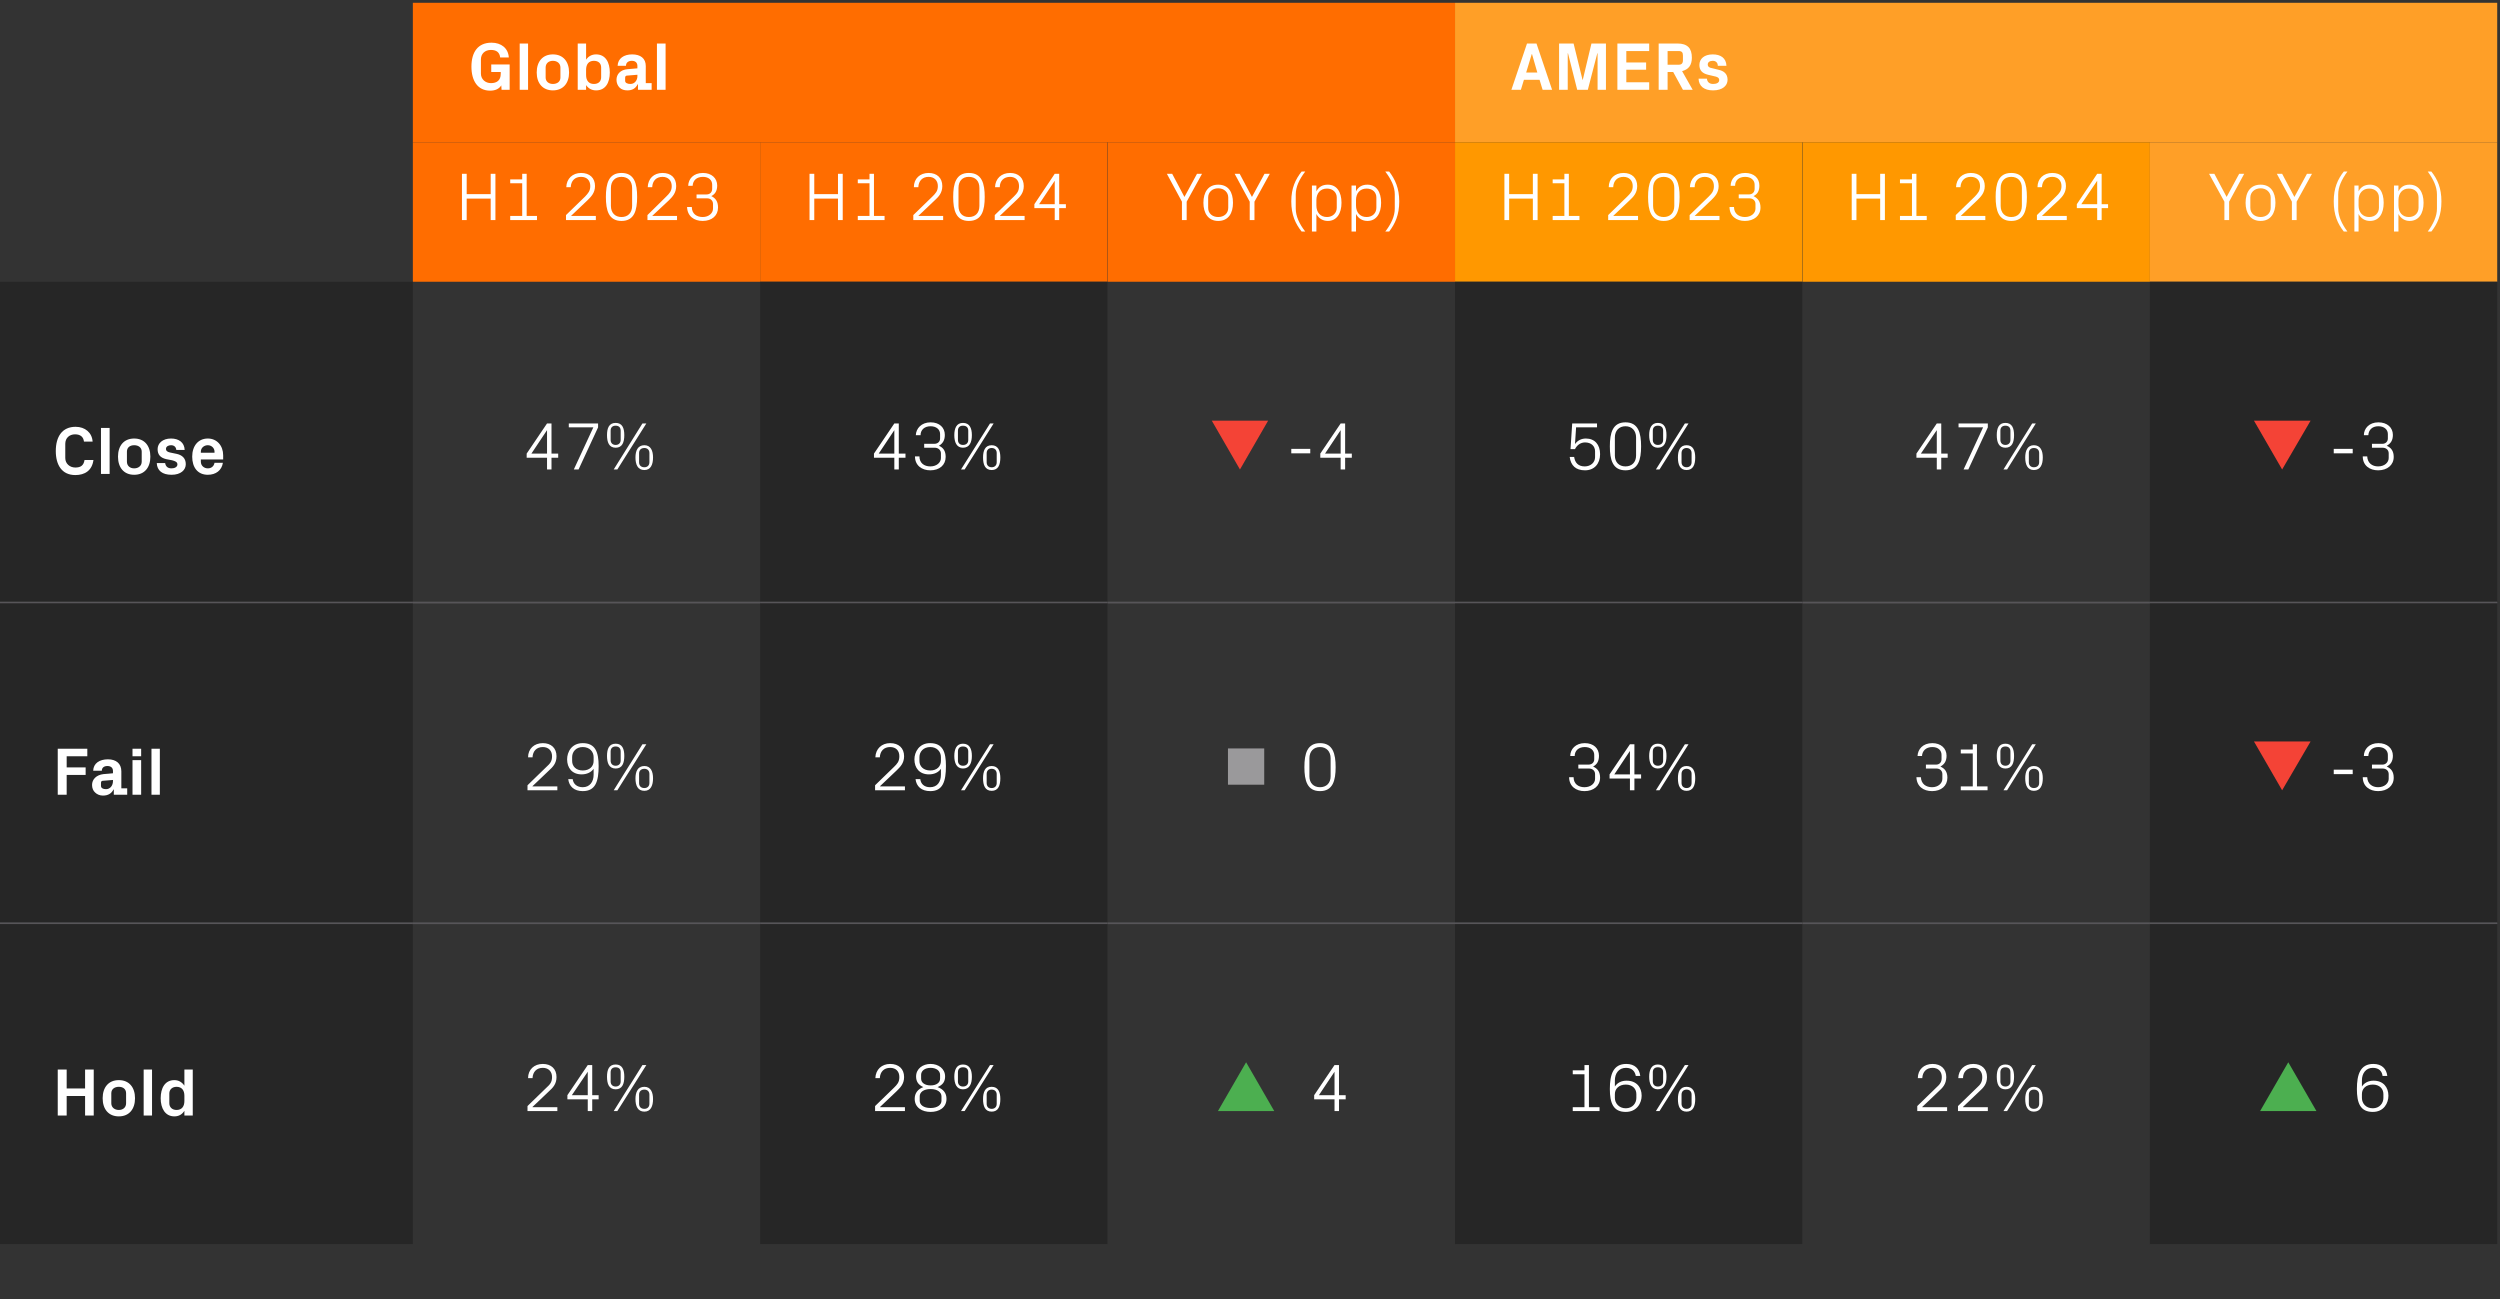 <?xml version="1.0" standalone="no"?><!DOCTYPE svg PUBLIC "-//W3C//DTD SVG 1.1//EN" "http://www.w3.org/Graphics/SVG/1.1/DTD/svg11.dtd"><svg xmlns="http://www.w3.org/2000/svg" version="1.1" width="896.2px" height="465.8px" viewBox="0 -1 896.2 465.8" style="top:-1px"><rect x="0" y="-1" width="896.2" height="465.8" fill="#333333" stroke="none"/>  <desc>,Global,AMERs,,H1 2023,H1 2024,YoY (pp),H1 2023,H1 2024,YoY (pp),Close,47%,43%,￼ 4,50%,47%,￼ 3,Fail,29%,29%,￼ 0,34%,3...</desc>  <defs/>  <g class="svg-tables">    <g class="svg-table-background">      <rect x="148" y="0" width="373.6" height="50" class="svg-cell-fill" style="fill:#ff6d00;"/>      <rect x="521.6" y="0" width="373.6" height="50" class="svg-cell-fill" style="fill:#ff9f27;"/>      <rect x="148" y="50" width="124.5" height="50" class="svg-cell-fill" style="fill:#ff6d00;"/>      <rect x="272.5" y="50" width="124.5" height="50" class="svg-cell-fill" style="fill:#ff6d00;"/>      <rect x="397.1" y="50" width="124.5" height="50" class="svg-cell-fill" style="fill:#ff6d00;"/>      <rect x="521.6" y="50" width="124.5" height="50" class="svg-cell-fill" style="fill:#ff9800;"/>      <rect x="646.2" y="50" width="124.5" height="50" class="svg-cell-fill" style="fill:#ff9800;"/>      <rect x="770.7" y="50" width="124.5" height="50" class="svg-cell-fill" style="fill:#ff9f27;"/>      <rect x="-1" y="100" width="149" height="115" class="svg-cell-fill" style="fill:#262626;"/>      <line x1="-1" y1="215" x2="148" y2="215" stroke="#575559" stroke-width="0.52"/>      <line x1="148" y1="215" x2="272.5" y2="215" stroke="#575559" stroke-width="0.52"/>      <rect x="272.5" y="100" width="124.5" height="115" class="svg-cell-fill" style="fill:#262626;"/>      <line x1="272.5" y1="215" x2="397" y2="215" stroke="#575559" stroke-width="0.52"/>      <line x1="397.1" y1="215" x2="521.6" y2="215" stroke="#575559" stroke-width="0.52"/>      <rect x="521.6" y="100" width="124.5" height="115" class="svg-cell-fill" style="fill:#262626;"/>      <line x1="521.6" y1="215" x2="646.1" y2="215" stroke="#575559" stroke-width="0.52"/>      <line x1="646.2" y1="215" x2="770.7" y2="215" stroke="#575559" stroke-width="0.52"/>      <rect x="770.7" y="100" width="124.5" height="115" class="svg-cell-fill" style="fill:#262626;"/>      <line x1="770.7" y1="215" x2="895.2" y2="215" stroke="#575559" stroke-width="0.52"/>      <rect x="-1" y="215" width="149" height="115" class="svg-cell-fill" style="fill:#262626;"/>      <line x1="-1" y1="330" x2="148" y2="330" stroke="#575559" stroke-width="0.52"/>      <line x1="-1" y1="215" x2="148" y2="215" stroke="#575559" stroke-width="0.52"/>      <line x1="148" y1="330" x2="272.5" y2="330" stroke="#575559" stroke-width="0.52"/>      <line x1="148" y1="215" x2="272.5" y2="215" stroke="#575559" stroke-width="0.52"/>      <rect x="272.5" y="215" width="124.5" height="115" class="svg-cell-fill" style="fill:#262626;"/>      <line x1="272.5" y1="330" x2="397" y2="330" stroke="#575559" stroke-width="0.52"/>      <line x1="272.5" y1="215" x2="397" y2="215" stroke="#575559" stroke-width="0.52"/>      <line x1="397.1" y1="330" x2="521.6" y2="330" stroke="#575559" stroke-width="0.52"/>      <line x1="397.1" y1="215" x2="521.6" y2="215" stroke="#575559" stroke-width="0.52"/>      <rect x="521.6" y="215" width="124.5" height="115" class="svg-cell-fill" style="fill:#262626;"/>      <line x1="521.6" y1="330" x2="646.1" y2="330" stroke="#575559" stroke-width="0.52"/>      <line x1="521.6" y1="215" x2="646.1" y2="215" stroke="#575559" stroke-width="0.52"/>      <line x1="646.2" y1="330" x2="770.7" y2="330" stroke="#575559" stroke-width="0.52"/>      <line x1="646.2" y1="215" x2="770.7" y2="215" stroke="#575559" stroke-width="0.52"/>      <rect x="770.7" y="215" width="124.5" height="115" class="svg-cell-fill" style="fill:#262626;"/>      <line x1="770.7" y1="330" x2="895.2" y2="330" stroke="#575559" stroke-width="0.52"/>      <line x1="770.7" y1="215" x2="895.2" y2="215" stroke="#575559" stroke-width="0.52"/>      <rect x="-1" y="330" width="149" height="115" class="svg-cell-fill" style="fill:#262626;"/>      <line x1="-1" y1="330" x2="148" y2="330" stroke="#575559" stroke-width="0.52"/>      <line x1="148" y1="330" x2="272.5" y2="330" stroke="#575559" stroke-width="0.52"/>      <rect x="272.5" y="330" width="124.5" height="115" class="svg-cell-fill" style="fill:#262626;"/>      <line x1="272.5" y1="330" x2="397" y2="330" stroke="#575559" stroke-width="0.52"/>      <line x1="397.1" y1="330" x2="521.6" y2="330" stroke="#575559" stroke-width="0.52"/>      <rect x="521.6" y="330" width="124.5" height="115" class="svg-cell-fill" style="fill:#262626;"/>      <line x1="521.6" y1="330" x2="646.1" y2="330" stroke="#575559" stroke-width="0.52"/>      <line x1="646.2" y1="330" x2="770.7" y2="330" stroke="#575559" stroke-width="0.52"/>      <rect x="770.7" y="330" width="124.5" height="115" class="svg-cell-fill" style="fill:#262626;"/>      <line x1="770.7" y1="330" x2="895.2" y2="330" stroke="#575559" stroke-width="0.52"/>    </g>  </g>  <g id="Polygon44426">    <path d="M 844.9 389.4 C 844.9 384.2 846.1 380.4 850.8 380.4 C 853.8 380.4 855.5 382.1 855.8 384.7 C 855.8 384.7 854.1 384.7 854.1 384.7 C 853.9 383.1 852.9 381.8 850.6 381.8 C 848.1 381.8 846.7 383.8 846.7 386.3 C 846.7 386.3 846.7 388.5 846.7 388.5 C 847.6 387.1 849.1 386.4 850.9 386.4 C 854.3 386.4 856.2 388.7 856.2 391.8 C 856.2 394.4 854.6 397.6 850.6 397.6 C 846.1 397.6 844.9 394.4 844.9 389.4 Z M 854.4 392.6 C 854.4 392.6 854.4 391.2 854.4 391.2 C 854.4 389.3 853 387.8 850.6 387.8 C 848.1 387.8 846.7 389.3 846.7 391.2 C 846.7 391.2 846.7 392.6 846.7 392.6 C 846.7 394.5 848.1 396.3 850.6 396.3 C 853 396.3 854.4 394.5 854.4 392.6 Z " stroke="none" fill="#fff"/>  </g>  <g id="Polygon44424">    <path d="M 689.1 395.9 L 698 395.9 L 698 397.3 L 687.3 397.3 L 687.3 395.5 C 687.3 395.5 694.11 388.9 694.1 388.9 C 695.3 387.8 696.1 387 696.1 385.1 C 696.1 383.1 694.8 381.8 692.8 381.8 C 690.6 381.8 689.2 383.2 689.1 385.5 C 689.1 385.5 687.5 385.5 687.5 385.5 C 687.5 382.4 689.7 380.4 692.8 380.4 C 695.8 380.4 697.7 382.2 697.7 385.1 C 697.7 387.7 696.3 389 695 390.2 C 695.04 390.19 689.1 395.8 689.1 395.8 L 689.1 395.9 Z M 703.7 395.9 L 712.6 395.9 L 712.6 397.3 L 701.9 397.3 L 701.9 395.5 C 701.9 395.5 708.7 388.9 708.7 388.9 C 709.9 387.8 710.6 387 710.6 385.1 C 710.6 383.1 709.4 381.8 707.4 381.8 C 705.2 381.8 703.7 383.2 703.7 385.5 C 703.7 385.5 702 385.5 702 385.5 C 702.1 382.4 704.3 380.4 707.4 380.4 C 710.4 380.4 712.3 382.2 712.3 385.1 C 712.3 387.7 710.9 389 709.6 390.2 C 709.62 390.19 703.7 395.8 703.7 395.8 L 703.7 395.9 Z M 728.5 380.8 L 729.8 380.8 L 719.5 397.3 L 718.2 397.3 L 728.5 380.8 Z M 718.9 389.5 C 716.5 389.5 715.8 387.5 715.8 385 C 715.8 382.5 716.5 380.6 718.9 380.6 C 721.3 380.6 722 382.5 722 385 C 722 387.5 721.3 389.5 718.9 389.5 Z M 720.7 386.7 C 720.7 386.7 720.7 383.4 720.7 383.4 C 720.7 382.2 720 381.6 718.9 381.6 C 717.8 381.6 717.1 382.2 717.1 383.4 C 717.1 383.4 717.1 386.7 717.1 386.7 C 717.1 387.8 717.8 388.5 718.9 388.5 C 720 388.5 720.7 387.8 720.7 386.7 Z M 729.1 397.5 C 726.8 397.5 726 395.5 726 393 C 726 390.6 726.8 388.6 729.1 388.6 C 731.5 388.6 732.3 390.6 732.3 393 C 732.3 395.5 731.5 397.5 729.1 397.5 Z M 731 394.7 C 731 394.7 731 391.4 731 391.4 C 731 390.3 730.3 389.6 729.1 389.6 C 728 389.6 727.3 390.3 727.3 391.4 C 727.3 391.4 727.3 394.7 727.3 394.7 C 727.3 395.8 728 396.5 729.1 396.5 C 730.3 396.5 731 395.8 731 394.7 Z " stroke="none" fill="#fff"/>  </g>  <g id="Polygon44423">    <path d="M 563.8 395.9 L 568 395.9 L 568 384.1 L 563.8 384.1 L 563.8 382.7 L 568 382.7 L 568 380.8 L 569.6 380.8 L 569.6 395.9 L 573.4 395.9 L 573.4 397.3 L 563.8 397.3 L 563.8 395.9 Z M 577.1 389.4 C 577.1 384.2 578.3 380.4 583 380.4 C 586 380.4 587.7 382.1 588 384.7 C 588 384.7 586.4 384.7 586.4 384.7 C 586.1 383.1 585.1 381.8 582.9 381.8 C 580.3 381.8 578.9 383.8 578.9 386.3 C 578.9 386.3 578.9 388.5 578.9 388.5 C 579.8 387.1 581.3 386.4 583.1 386.4 C 586.6 386.4 588.5 388.7 588.5 391.8 C 588.5 394.4 586.8 397.6 582.8 397.6 C 578.3 397.6 577.1 394.4 577.1 389.4 Z M 586.6 392.6 C 586.6 392.6 586.6 391.2 586.6 391.2 C 586.6 389.3 585.2 387.8 582.8 387.8 C 580.4 387.8 578.9 389.3 578.9 391.2 C 578.9 391.2 578.9 392.6 578.9 392.6 C 578.9 394.5 580.4 396.3 582.8 396.3 C 585.2 396.3 586.6 394.5 586.6 392.6 Z M 604 380.8 L 605.3 380.8 L 594.9 397.3 L 593.6 397.3 L 604 380.8 Z M 594.3 389.5 C 592 389.5 591.2 387.5 591.2 385 C 591.2 382.5 592 380.6 594.3 380.6 C 596.7 380.6 597.4 382.5 597.4 385 C 597.4 387.5 596.7 389.5 594.3 389.5 Z M 596.2 386.7 C 596.2 386.7 596.2 383.4 596.2 383.4 C 596.2 382.2 595.5 381.6 594.3 381.6 C 593.2 381.6 592.5 382.2 592.5 383.4 C 592.5 383.4 592.5 386.7 592.5 386.7 C 592.5 387.8 593.2 388.5 594.3 388.5 C 595.5 388.5 596.2 387.8 596.2 386.7 Z M 604.6 397.5 C 602.2 397.5 601.5 395.5 601.5 393 C 601.5 390.6 602.2 388.6 604.6 388.6 C 607 388.6 607.7 390.6 607.7 393 C 607.7 395.5 607 397.5 604.6 397.5 Z M 606.4 394.7 C 606.4 394.7 606.4 391.4 606.4 391.4 C 606.4 390.3 605.7 389.6 604.6 389.6 C 603.5 389.6 602.8 390.3 602.8 391.4 C 602.8 391.4 602.8 394.7 602.8 394.7 C 602.8 395.8 603.5 396.5 604.6 396.5 C 605.7 396.5 606.4 395.8 606.4 394.7 Z " stroke="none" fill="#fff"/>  </g>  <g id="Polygon44422">    <path d="M 478.4 397.3 L 478.4 393.1 L 471.1 393.1 L 471.1 391.6 L 478.4 380.8 L 480 380.8 L 480 391.6 L 482.4 391.6 L 482.4 393.1 L 480 393.1 L 480 397.3 L 478.4 397.3 Z M 472.8 391.6 L 478.4 391.6 L 478.4 383.2 L 472.8 391.6 Z " stroke="none" fill="#fff"/>  </g>  <g id="Polygon44420">    <path d="M 315.5 395.9 L 324.4 395.9 L 324.4 397.3 L 313.7 397.3 L 313.7 395.5 C 313.7 395.5 320.47 388.9 320.5 388.9 C 321.6 387.8 322.4 387 322.4 385.1 C 322.4 383.1 321.2 381.8 319.1 381.8 C 316.9 381.8 315.5 383.2 315.4 385.5 C 315.4 385.5 313.8 385.5 313.8 385.5 C 313.9 382.4 316.1 380.4 319.1 380.4 C 322.2 380.4 324.1 382.2 324.1 385.1 C 324.1 387.7 322.6 389 321.4 390.2 C 321.39 390.19 315.5 395.8 315.5 395.8 L 315.5 395.9 Z M 327.9 392.9 C 327.9 390.8 329.1 389.4 331 388.7 C 329.2 387.9 328.4 386.7 328.4 384.9 C 328.4 382.1 330.8 380.4 333.6 380.4 C 336.4 380.4 338.8 382.1 338.8 384.9 C 338.8 386.7 338 387.9 336.1 388.7 C 338.1 389.4 339.3 390.8 339.3 392.9 C 339.3 396.1 336.6 397.6 333.6 397.6 C 330.6 397.6 327.9 396.1 327.9 392.9 Z M 337 384.3 C 337 382.9 335.7 381.8 333.6 381.8 C 331.5 381.8 330.2 382.9 330.2 384.3 C 330.2 384.3 330.2 385.7 330.2 385.7 C 330.2 387.1 331.5 388.1 333.6 388.1 C 335.7 388.1 337 387.1 337 385.7 C 337 385.7 337 384.3 337 384.3 Z M 329.7 393.6 C 329.7 395 331 396.2 333.6 396.2 C 336.1 396.2 337.5 395 337.5 393.6 C 337.5 393.6 337.5 392 337.5 392 C 337.5 390.6 336.1 389.4 333.6 389.4 C 331 389.4 329.7 390.6 329.7 392 C 329.7 392 329.7 393.6 329.7 393.6 Z M 354.9 380.8 L 356.2 380.8 L 345.8 397.3 L 344.5 397.3 L 354.9 380.8 Z M 345.2 389.5 C 342.9 389.5 342.1 387.5 342.1 385 C 342.1 382.5 342.9 380.6 345.2 380.6 C 347.6 380.6 348.4 382.5 348.4 385 C 348.4 387.5 347.6 389.5 345.2 389.5 Z M 347.1 386.7 C 347.1 386.7 347.1 383.4 347.1 383.4 C 347.1 382.2 346.4 381.6 345.2 381.6 C 344.1 381.6 343.4 382.2 343.4 383.4 C 343.4 383.4 343.4 386.7 343.4 386.7 C 343.4 387.8 344.1 388.5 345.2 388.5 C 346.4 388.5 347.1 387.8 347.1 386.7 Z M 355.5 397.5 C 353.1 397.5 352.4 395.5 352.4 393 C 352.4 390.6 353.1 388.6 355.5 388.6 C 357.9 388.6 358.6 390.6 358.6 393 C 358.6 395.5 357.9 397.5 355.5 397.5 Z M 357.3 394.7 C 357.3 394.7 357.3 391.4 357.3 391.4 C 357.3 390.3 356.6 389.6 355.5 389.6 C 354.4 389.6 353.7 390.3 353.7 391.4 C 353.7 391.4 353.7 394.7 353.7 394.7 C 353.7 395.8 354.4 396.5 355.5 396.5 C 356.6 396.5 357.3 395.8 357.3 394.7 Z " stroke="none" fill="#fff"/>  </g>  <g id="Polygon44419">    <path d="M 190.9 395.9 L 199.8 395.9 L 199.8 397.3 L 189.1 397.3 L 189.1 395.5 C 189.1 395.5 195.92 388.9 195.9 388.9 C 197.1 387.8 197.9 387 197.9 385.1 C 197.9 383.1 196.6 381.8 194.6 381.8 C 192.4 381.8 191 383.2 190.9 385.5 C 190.9 385.5 189.3 385.5 189.3 385.5 C 189.3 382.4 191.5 380.4 194.6 380.4 C 197.6 380.4 199.5 382.2 199.5 385.1 C 199.5 387.7 198.1 389 196.8 390.2 C 196.85 390.19 190.9 395.8 190.9 395.8 L 190.9 395.9 Z M 210.7 397.3 L 210.7 393.1 L 203.4 393.1 L 203.4 391.6 L 210.7 380.8 L 212.3 380.8 L 212.3 391.6 L 214.6 391.6 L 214.6 393.1 L 212.3 393.1 L 212.3 397.3 L 210.7 397.3 Z M 205 391.6 L 210.7 391.6 L 210.7 383.2 L 205 391.6 Z M 230.3 380.8 L 231.7 380.8 L 221.3 397.3 L 220 397.3 L 230.3 380.8 Z M 220.7 389.5 C 218.3 389.5 217.6 387.5 217.6 385 C 217.6 382.5 218.3 380.6 220.7 380.6 C 223.1 380.6 223.8 382.5 223.8 385 C 223.8 387.5 223.1 389.5 220.7 389.5 Z M 222.5 386.7 C 222.5 386.7 222.5 383.4 222.5 383.4 C 222.5 382.2 221.8 381.6 220.7 381.6 C 219.6 381.6 218.9 382.2 218.9 383.4 C 218.9 383.4 218.9 386.7 218.9 386.7 C 218.9 387.8 219.6 388.5 220.7 388.5 C 221.8 388.5 222.5 387.8 222.5 386.7 Z M 231 397.5 C 228.6 397.5 227.8 395.5 227.8 393 C 227.8 390.6 228.6 388.6 231 388.6 C 233.3 388.6 234.1 390.6 234.1 393 C 234.1 395.5 233.3 397.5 231 397.5 Z M 232.8 394.7 C 232.8 394.7 232.8 391.4 232.8 391.4 C 232.8 390.3 232.1 389.6 231 389.6 C 229.8 389.6 229.1 390.3 229.1 391.4 C 229.1 391.4 229.1 394.7 229.1 394.7 C 229.1 395.8 229.8 396.5 231 396.5 C 232.1 396.5 232.8 395.8 232.8 394.7 Z " stroke="none" fill="#fff"/>  </g>  <g id="Polygon44418">    <path d="M 30.5 391.9 L 23.9 391.9 L 23.9 398.9 L 20.7 398.9 L 20.7 382.4 L 23.9 382.4 L 23.9 389.2 L 30.5 389.2 L 30.5 382.4 L 33.6 382.4 L 33.6 398.9 L 30.5 398.9 L 30.5 391.9 Z M 36.8 392.7 C 36.8 388.8 38.9 386.2 42.6 386.2 C 46.3 386.2 48.4 388.8 48.4 392.7 C 48.4 396.6 46.3 399.2 42.6 399.2 C 38.9 399.2 36.8 396.6 36.8 392.7 Z M 45.2 390.9 C 45.2 389.4 44.1 388.6 42.6 388.6 C 41.1 388.6 39.9 389.4 39.9 390.9 C 39.9 390.9 39.9 394.5 39.9 394.5 C 39.9 396 41.1 396.9 42.6 396.9 C 44.1 396.9 45.2 396 45.2 394.5 C 45.2 394.5 45.2 390.9 45.2 390.9 Z M 51.5 398.9 L 51.5 382.4 L 54.5 382.4 L 54.5 398.9 L 51.5 398.9 Z M 66.1 398.9 C 66.1 398.9 66.09 397.25 66.1 397.2 C 65.3 398.5 64.1 399.2 62.5 399.2 C 59.2 399.2 57.6 396.3 57.6 392.7 C 57.6 389.1 59.1 386.2 62.5 386.2 C 64.1 386.2 65.3 387 66.1 388.2 C 66.09 388.2 66.1 382.4 66.1 382.4 L 69.1 382.4 L 69.1 398.9 L 66.1 398.9 Z M 63.3 388.6 C 61.7 388.6 60.7 389.6 60.7 391 C 60.7 391 60.7 394.5 60.7 394.5 C 60.7 395.9 61.7 396.9 63.3 396.9 C 65.2 396.9 66.1 395.6 66.1 393.7 C 66.1 393.7 66.1 391.8 66.1 391.8 C 66.1 389.9 65.2 388.6 63.3 388.6 Z " stroke="none" fill="#fff"/>  </g>  <g id="Polygon44417">    <path d="M 836.6 274.9 L 843.4 274.9 L 843.4 276.5 L 836.6 276.5 L 836.6 274.9 Z M 850.3 274.5 L 850.3 273.1 C 850.3 273.1 853.96 273.1 854 273.1 C 855.3 273.1 856 272.2 856 271.2 C 856 271.2 856 269.6 856 269.6 C 856 268 854.7 266.8 852.6 266.8 C 850.3 266.8 849.1 268.2 849 270 C 849 270 847.4 270 847.4 270 C 847.4 267.6 849.3 265.4 852.6 265.4 C 855.8 265.4 857.8 267.3 857.8 269.9 C 857.8 271.9 857 273 855.6 273.8 C 857.2 274.5 858.1 275.7 858.1 277.8 C 858.1 280.7 855.8 282.6 852.5 282.6 C 849.5 282.6 847 280.9 847 277.6 C 847 277.6 848.6 277.6 848.6 277.6 C 848.7 280 850.4 281.2 852.5 281.2 C 854.8 281.2 856.3 279.8 856.3 278.2 C 856.3 278.2 856.3 276.5 856.3 276.5 C 856.3 275.4 855.5 274.5 854.1 274.5 C 854.13 274.53 850.3 274.5 850.3 274.5 Z " stroke="none" fill="#fff"/>  </g>  <g id="Polygon44415">    <path d="M 690.4 274.5 L 690.4 273.1 C 690.4 273.1 693.99 273.1 694 273.1 C 695.3 273.1 696 272.2 696 271.2 C 696 271.2 696 269.6 696 269.6 C 696 268 694.8 266.8 692.7 266.8 C 690.4 266.8 689.1 268.2 689 270 C 689 270 687.4 270 687.4 270 C 687.5 267.6 689.3 265.4 692.7 265.4 C 695.8 265.4 697.8 267.3 697.8 269.9 C 697.8 271.9 697 273 695.6 273.8 C 697.2 274.5 698.1 275.7 698.1 277.8 C 698.1 280.7 695.9 282.6 692.6 282.6 C 689.5 282.6 687.1 280.9 687 277.6 C 687 277.6 688.6 277.6 688.6 277.6 C 688.7 280 690.4 281.2 692.6 281.2 C 694.8 281.2 696.3 279.8 696.3 278.2 C 696.3 278.2 696.3 276.5 696.3 276.5 C 696.3 275.4 695.5 274.5 694.2 274.5 C 694.16 274.53 690.4 274.5 690.4 274.5 Z M 702.9 280.9 L 707.2 280.9 L 707.2 269.1 L 702.9 269.1 L 702.9 267.7 L 707.2 267.7 L 707.2 265.8 L 708.7 265.8 L 708.7 280.9 L 712.5 280.9 L 712.5 282.3 L 702.9 282.3 L 702.9 280.9 Z M 728.5 265.8 L 729.8 265.8 L 719.5 282.3 L 718.2 282.3 L 728.5 265.8 Z M 718.9 274.5 C 716.5 274.5 715.8 272.5 715.8 270 C 715.8 267.5 716.5 265.6 718.9 265.6 C 721.3 265.6 722 267.5 722 270 C 722 272.5 721.3 274.5 718.9 274.5 Z M 720.7 271.7 C 720.7 271.7 720.7 268.4 720.7 268.4 C 720.7 267.2 720 266.6 718.9 266.6 C 717.8 266.6 717.1 267.2 717.1 268.4 C 717.1 268.4 717.1 271.7 717.1 271.7 C 717.1 272.8 717.8 273.5 718.9 273.5 C 720 273.5 720.7 272.8 720.7 271.7 Z M 729.1 282.5 C 726.8 282.5 726 280.5 726 278 C 726 275.6 726.8 273.6 729.1 273.6 C 731.5 273.6 732.3 275.6 732.3 278 C 732.3 280.5 731.5 282.5 729.1 282.5 Z M 731 279.7 C 731 279.7 731 276.4 731 276.4 C 731 275.3 730.3 274.6 729.1 274.6 C 728 274.6 727.3 275.3 727.3 276.4 C 727.3 276.4 727.3 279.7 727.3 279.7 C 727.3 280.8 728 281.5 729.1 281.5 C 730.3 281.5 731 280.8 731 279.7 Z " stroke="none" fill="#fff"/>  </g>  <g id="Polygon44414">    <path d="M 565.8 274.5 L 565.8 273.1 C 565.8 273.1 569.44 273.1 569.4 273.1 C 570.8 273.1 571.5 272.2 571.5 271.2 C 571.5 271.2 571.5 269.6 571.5 269.6 C 571.5 268 570.2 266.8 568.1 266.8 C 565.8 266.8 564.5 268.2 564.5 270 C 564.5 270 562.9 270 562.9 270 C 562.9 267.6 564.8 265.4 568.1 265.4 C 571.3 265.4 573.2 267.3 573.2 269.9 C 573.2 271.9 572.5 273 571.1 273.8 C 572.7 274.5 573.6 275.7 573.6 277.8 C 573.6 280.7 571.3 282.6 568 282.6 C 565 282.6 562.5 280.9 562.5 277.6 C 562.5 277.6 564.1 277.6 564.1 277.6 C 564.1 280 565.8 281.2 568 281.2 C 570.3 281.2 571.8 279.8 571.8 278.2 C 571.8 278.2 571.8 276.5 571.8 276.5 C 571.8 275.4 571 274.5 569.6 274.5 C 569.61 274.53 565.8 274.5 565.8 274.5 Z M 584.3 282.3 L 584.3 278.1 L 577 278.1 L 577 276.6 L 584.3 265.8 L 585.9 265.8 L 585.9 276.6 L 588.3 276.6 L 588.3 278.1 L 585.9 278.1 L 585.9 282.3 L 584.3 282.3 Z M 578.7 276.6 L 584.3 276.6 L 584.3 268.2 L 578.7 276.6 Z M 604 265.8 L 605.3 265.8 L 594.9 282.3 L 593.6 282.3 L 604 265.8 Z M 594.3 274.5 C 592 274.5 591.2 272.5 591.2 270 C 591.2 267.5 592 265.6 594.3 265.6 C 596.7 265.6 597.4 267.5 597.4 270 C 597.4 272.5 596.7 274.5 594.3 274.5 Z M 596.2 271.7 C 596.2 271.7 596.2 268.4 596.2 268.4 C 596.2 267.2 595.5 266.6 594.3 266.6 C 593.2 266.6 592.5 267.2 592.5 268.4 C 592.5 268.4 592.5 271.7 592.5 271.7 C 592.5 272.8 593.2 273.5 594.3 273.5 C 595.5 273.5 596.2 272.8 596.2 271.7 Z M 604.6 282.5 C 602.2 282.5 601.5 280.5 601.5 278 C 601.5 275.6 602.2 273.6 604.6 273.6 C 607 273.6 607.7 275.6 607.7 278 C 607.7 280.5 607 282.5 604.6 282.5 Z M 606.4 279.7 C 606.4 279.7 606.4 276.4 606.4 276.4 C 606.4 275.3 605.7 274.6 604.6 274.6 C 603.5 274.6 602.8 275.3 602.8 276.4 C 602.8 276.4 602.8 279.7 602.8 279.7 C 602.8 280.8 603.5 281.5 604.6 281.5 C 605.7 281.5 606.4 280.8 606.4 279.7 Z " stroke="none" fill="#fff"/>  </g>  <g id="Polygon44413">    <path d="M 473.2 282.6 C 468.6 282.6 467.6 278.8 467.6 274 C 467.6 269.2 468.6 265.4 473.2 265.4 C 477.8 265.4 478.8 269.2 478.8 274 C 478.8 278.8 477.8 282.6 473.2 282.6 Z M 477 270.8 C 477 268.4 475.5 266.8 473.2 266.8 C 470.9 266.8 469.4 268.4 469.4 270.8 C 469.4 270.8 469.4 277.3 469.4 277.3 C 469.4 279.7 470.9 281.2 473.2 281.2 C 475.5 281.2 477 279.7 477 277.3 C 477 277.3 477 270.8 477 270.8 Z " stroke="none" fill="#fff"/>  </g>  <g id="Polygon44411">    <path d="M 315.5 280.9 L 324.4 280.9 L 324.4 282.3 L 313.7 282.3 L 313.7 280.5 C 313.7 280.5 320.47 273.9 320.5 273.9 C 321.6 272.8 322.4 272 322.4 270.1 C 322.4 268.1 321.2 266.8 319.1 266.8 C 316.9 266.8 315.5 268.2 315.4 270.5 C 315.4 270.5 313.8 270.5 313.8 270.5 C 313.9 267.4 316.1 265.4 319.1 265.4 C 322.2 265.4 324.1 267.2 324.1 270.1 C 324.1 272.7 322.6 274 321.4 275.2 C 321.39 275.19 315.5 280.8 315.5 280.8 L 315.5 280.9 Z M 339.1 273.6 C 339.1 279.1 338 282.6 333.5 282.6 C 330.3 282.6 328.5 280.9 328.2 278.3 C 328.2 278.3 329.9 278.3 329.9 278.3 C 330.1 280 331.3 281.2 333.4 281.2 C 336 281.2 337.3 279.3 337.3 276.7 C 337.3 276.7 337.3 274.6 337.3 274.6 C 336.4 275.9 334.9 276.6 333 276.6 C 329.6 276.6 327.8 274.3 327.8 271.2 C 327.8 268.6 329.5 265.4 333.4 265.4 C 338 265.4 339.1 268.6 339.1 273.6 Z M 329.6 270.4 C 329.6 270.4 329.6 271.8 329.6 271.8 C 329.6 273.7 331 275.2 333.5 275.2 C 335.9 275.2 337.3 273.7 337.3 271.8 C 337.3 271.8 337.3 270.4 337.3 270.4 C 337.3 268.5 335.9 266.8 333.5 266.8 C 331 266.8 329.6 268.5 329.6 270.4 Z M 354.9 265.8 L 356.2 265.8 L 345.8 282.3 L 344.5 282.3 L 354.9 265.8 Z M 345.2 274.5 C 342.9 274.5 342.1 272.5 342.1 270 C 342.1 267.5 342.9 265.6 345.2 265.6 C 347.6 265.6 348.4 267.5 348.4 270 C 348.4 272.5 347.6 274.5 345.2 274.5 Z M 347.1 271.7 C 347.1 271.7 347.1 268.4 347.1 268.4 C 347.1 267.2 346.4 266.6 345.2 266.6 C 344.1 266.6 343.4 267.2 343.4 268.4 C 343.4 268.4 343.4 271.7 343.4 271.7 C 343.4 272.8 344.1 273.5 345.2 273.5 C 346.4 273.5 347.1 272.8 347.1 271.7 Z M 355.5 282.5 C 353.1 282.5 352.4 280.5 352.4 278 C 352.4 275.6 353.1 273.6 355.5 273.6 C 357.9 273.6 358.6 275.6 358.6 278 C 358.6 280.5 357.9 282.5 355.5 282.5 Z M 357.3 279.7 C 357.3 279.7 357.3 276.4 357.3 276.4 C 357.3 275.3 356.6 274.6 355.5 274.6 C 354.4 274.6 353.7 275.3 353.7 276.4 C 353.7 276.4 353.7 279.7 353.7 279.7 C 353.7 280.8 354.4 281.5 355.5 281.5 C 356.6 281.5 357.3 280.8 357.3 279.7 Z " stroke="none" fill="#fff"/>  </g>  <g id="Polygon44410">    <path d="M 190.9 280.9 L 199.8 280.9 L 199.8 282.3 L 189.1 282.3 L 189.1 280.5 C 189.1 280.5 195.92 273.9 195.9 273.9 C 197.1 272.8 197.9 272 197.9 270.1 C 197.9 268.1 196.6 266.8 194.6 266.8 C 192.4 266.8 191 268.2 190.9 270.5 C 190.9 270.5 189.3 270.5 189.3 270.5 C 189.3 267.4 191.5 265.4 194.6 265.4 C 197.6 265.4 199.5 267.2 199.5 270.1 C 199.5 272.7 198.1 274 196.8 275.2 C 196.85 275.19 190.9 280.8 190.9 280.8 L 190.9 280.9 Z M 214.6 273.6 C 214.6 279.1 213.5 282.6 208.9 282.6 C 205.8 282.6 204 280.9 203.7 278.3 C 203.7 278.3 205.3 278.3 205.3 278.3 C 205.5 280 206.8 281.2 208.9 281.2 C 211.4 281.2 212.8 279.3 212.8 276.7 C 212.8 276.7 212.8 274.6 212.8 274.6 C 211.9 275.9 210.3 276.6 208.5 276.6 C 205.1 276.6 203.3 274.3 203.3 271.2 C 203.3 268.6 204.9 265.4 208.9 265.4 C 213.4 265.4 214.6 268.6 214.6 273.6 Z M 205.1 270.4 C 205.1 270.4 205.1 271.8 205.1 271.8 C 205.1 273.7 206.5 275.2 208.9 275.2 C 211.4 275.2 212.8 273.7 212.8 271.8 C 212.8 271.8 212.8 270.4 212.8 270.4 C 212.8 268.5 211.4 266.8 208.9 266.8 C 206.5 266.8 205.1 268.5 205.1 270.4 Z M 230.3 265.8 L 231.7 265.8 L 221.3 282.3 L 220 282.3 L 230.3 265.8 Z M 220.7 274.5 C 218.3 274.5 217.6 272.5 217.6 270 C 217.6 267.5 218.3 265.6 220.7 265.6 C 223.1 265.6 223.8 267.5 223.8 270 C 223.8 272.5 223.1 274.5 220.7 274.5 Z M 222.5 271.7 C 222.5 271.7 222.5 268.4 222.5 268.4 C 222.5 267.2 221.8 266.6 220.7 266.6 C 219.6 266.6 218.9 267.2 218.9 268.4 C 218.9 268.4 218.9 271.7 218.9 271.7 C 218.9 272.8 219.6 273.5 220.7 273.5 C 221.8 273.5 222.5 272.8 222.5 271.7 Z M 231 282.5 C 228.6 282.5 227.8 280.5 227.8 278 C 227.8 275.6 228.6 273.6 231 273.6 C 233.3 273.6 234.1 275.6 234.1 278 C 234.1 280.5 233.3 282.5 231 282.5 Z M 232.8 279.7 C 232.8 279.7 232.8 276.4 232.8 276.4 C 232.8 275.3 232.1 274.6 231 274.6 C 229.8 274.6 229.1 275.3 229.1 276.4 C 229.1 276.4 229.1 279.7 229.1 279.7 C 229.1 280.8 229.8 281.5 231 281.5 C 232.1 281.5 232.8 280.8 232.8 279.7 Z " stroke="none" fill="#fff"/>  </g>  <g id="Polygon44409">    <path d="M 20.7 267.4 L 31.3 267.4 L 31.3 270.1 L 23.9 270.1 L 23.9 274.1 L 30.7 274.1 L 30.7 276.8 L 23.9 276.8 L 23.9 283.9 L 20.7 283.9 L 20.7 267.4 Z M 34.1 283.1 C 33.4 282.5 33 281.5 33 280.4 C 33 278.4 34.5 276.8 37.1 276.5 C 37.06 276.54 40.5 276.2 40.5 276.2 C 40.5 276.2 40.49 275.44 40.5 275.4 C 40.5 274.2 39.7 273.6 38.5 273.6 C 37.3 273.6 36.5 274.2 36.5 275.3 C 36.5 275.3 33.4 275.3 33.4 275.3 C 33.5 272.6 35.7 271.2 38.7 271.2 C 41.6 271.2 43.5 272.7 43.5 275.5 C 43.48 275.49 43.5 281.6 43.5 281.6 L 45.6 281.6 L 45.6 283.9 L 40.8 283.9 L 40.8 282 C 40.8 282 40.66 282.01 40.7 282 C 40 283.4 38.8 284.2 36.9 284.2 C 35.8 284.2 34.8 283.8 34.1 283.1 Z M 40.5 279 C 40.49 279.04 40.5 278.6 40.5 278.6 C 40.5 278.6 36.84 278.87 36.8 278.9 C 36.4 278.9 36.2 279.2 36.2 279.7 C 36.2 279.7 36.2 280.7 36.2 280.7 C 36.2 281.5 36.9 281.9 38 281.9 C 39.5 281.9 40.5 280.6 40.5 279 Z M 50.6 270.1 L 47.5 270.1 L 47.5 267.4 L 50.6 267.4 L 50.6 270.1 Z M 47.5 283.9 L 47.5 271.5 L 50.6 271.5 L 50.6 283.9 L 47.5 283.9 Z M 54.3 283.9 L 54.3 267.4 L 57.3 267.4 L 57.3 283.9 L 54.3 283.9 Z " stroke="none" fill="#fff"/>  </g>  <g id="Polygon44408">    <path d="M 836.6 159.9 L 843.4 159.9 L 843.4 161.5 L 836.6 161.5 L 836.6 159.9 Z M 850.3 159.5 L 850.3 158.1 C 850.3 158.1 853.96 158.1 854 158.1 C 855.3 158.1 856 157.2 856 156.2 C 856 156.2 856 154.6 856 154.6 C 856 153 854.7 151.8 852.6 151.8 C 850.3 151.8 849.1 153.2 849 155 C 849 155 847.4 155 847.4 155 C 847.4 152.6 849.3 150.4 852.6 150.4 C 855.8 150.4 857.8 152.3 857.8 154.9 C 857.8 156.9 857 158 855.6 158.8 C 857.2 159.5 858.1 160.7 858.1 162.8 C 858.1 165.7 855.8 167.6 852.5 167.6 C 849.5 167.6 847 165.9 847 162.6 C 847 162.6 848.6 162.6 848.6 162.6 C 848.7 165 850.4 166.2 852.5 166.2 C 854.8 166.2 856.3 164.8 856.3 163.2 C 856.3 163.2 856.3 161.5 856.3 161.5 C 856.3 160.4 855.5 159.5 854.1 159.5 C 854.13 159.53 850.3 159.5 850.3 159.5 Z " stroke="none" fill="#fff"/>  </g>  <g id="Polygon44406">    <path d="M 694.3 167.3 L 694.3 163.1 L 687 163.1 L 687 161.6 L 694.3 150.8 L 695.9 150.8 L 695.9 161.6 L 698.2 161.6 L 698.2 163.1 L 695.9 163.1 L 695.9 167.3 L 694.3 167.3 Z M 688.6 161.6 L 694.3 161.6 L 694.3 153.2 L 688.6 161.6 Z M 705.6 167.3 L 703.9 167.3 L 710.9 152.2 L 702.1 152.2 L 702.1 150.8 L 712.6 150.8 L 712.6 152.2 L 705.6 167.3 Z M 728.5 150.8 L 729.8 150.8 L 719.5 167.3 L 718.2 167.3 L 728.5 150.8 Z M 718.9 159.5 C 716.5 159.5 715.8 157.5 715.8 155 C 715.8 152.5 716.5 150.6 718.9 150.6 C 721.3 150.6 722 152.5 722 155 C 722 157.5 721.3 159.5 718.9 159.5 Z M 720.7 156.7 C 720.7 156.7 720.7 153.4 720.7 153.4 C 720.7 152.2 720 151.6 718.9 151.6 C 717.8 151.6 717.1 152.2 717.1 153.4 C 717.1 153.4 717.1 156.7 717.1 156.7 C 717.1 157.8 717.8 158.5 718.9 158.5 C 720 158.5 720.7 157.8 720.7 156.7 Z M 729.1 167.5 C 726.8 167.5 726 165.5 726 163 C 726 160.6 726.8 158.6 729.1 158.6 C 731.5 158.6 732.3 160.6 732.3 163 C 732.3 165.5 731.5 167.5 729.1 167.5 Z M 731 164.7 C 731 164.7 731 161.4 731 161.4 C 731 160.3 730.3 159.6 729.1 159.6 C 728 159.6 727.3 160.3 727.3 161.4 C 727.3 161.4 727.3 164.7 727.3 164.7 C 727.3 165.8 728 166.5 729.1 166.5 C 730.3 166.5 731 165.8 731 164.7 Z " stroke="none" fill="#fff"/>  </g>  <g id="Polygon44405">    <path d="M 563 160 L 563.6 150.8 L 572.5 150.8 L 572.5 152.2 L 565 152.2 C 565 152.2 564.61 158.22 564.6 158.2 C 565.5 156.9 566.9 156.2 568.5 156.2 C 571.7 156.2 573.6 158.4 573.6 161.8 C 573.6 165.3 571.5 167.6 568.2 167.6 C 564.9 167.6 563.1 165.9 562.7 162.8 C 562.7 162.8 564.3 162.8 564.3 162.8 C 564.6 164.9 565.8 166.2 568.1 166.2 C 570.2 166.2 571.8 164.8 571.8 162.9 C 571.8 162.9 571.8 160.8 571.8 160.8 C 571.8 158.9 570.4 157.6 568.2 157.6 C 566.6 157.6 565.3 158.6 564.6 160 C 564.58 160.04 563 160 563 160 Z M 582.7 167.6 C 578.1 167.6 577.1 163.8 577.1 159 C 577.1 154.2 578.1 150.4 582.7 150.4 C 587.3 150.4 588.3 154.2 588.3 159 C 588.3 163.8 587.3 167.6 582.7 167.6 Z M 586.5 155.8 C 586.5 153.4 585 151.8 582.7 151.8 C 580.4 151.8 578.9 153.4 578.9 155.8 C 578.9 155.8 578.9 162.3 578.9 162.3 C 578.9 164.7 580.4 166.2 582.7 166.2 C 585 166.2 586.5 164.7 586.5 162.3 C 586.5 162.3 586.5 155.8 586.5 155.8 Z M 604 150.8 L 605.3 150.8 L 594.9 167.3 L 593.6 167.3 L 604 150.8 Z M 594.3 159.5 C 592 159.5 591.2 157.5 591.2 155 C 591.2 152.5 592 150.6 594.3 150.6 C 596.7 150.6 597.4 152.5 597.4 155 C 597.4 157.5 596.7 159.5 594.3 159.5 Z M 596.2 156.7 C 596.2 156.7 596.2 153.4 596.2 153.4 C 596.2 152.2 595.5 151.6 594.3 151.6 C 593.2 151.6 592.5 152.2 592.5 153.4 C 592.5 153.4 592.5 156.7 592.5 156.7 C 592.5 157.8 593.2 158.5 594.3 158.5 C 595.5 158.5 596.2 157.8 596.2 156.7 Z M 604.6 167.5 C 602.2 167.5 601.5 165.5 601.5 163 C 601.5 160.6 602.2 158.6 604.6 158.6 C 607 158.6 607.7 160.6 607.7 163 C 607.7 165.5 607 167.5 604.6 167.5 Z M 606.4 164.7 C 606.4 164.7 606.4 161.4 606.4 161.4 C 606.4 160.3 605.7 159.6 604.6 159.6 C 603.5 159.6 602.8 160.3 602.8 161.4 C 602.8 161.4 602.8 164.7 602.8 164.7 C 602.8 165.8 603.5 166.5 604.6 166.5 C 605.7 166.5 606.4 165.8 606.4 164.7 Z " stroke="none" fill="#fff"/>  </g>  <g id="Polygon44404">    <path d="M 462.9 159.9 L 469.7 159.9 L 469.7 161.5 L 462.9 161.5 L 462.9 159.9 Z M 480.6 167.3 L 480.6 163.1 L 473.3 163.1 L 473.3 161.6 L 480.6 150.8 L 482.2 150.8 L 482.2 161.6 L 484.6 161.6 L 484.6 163.1 L 482.2 163.1 L 482.2 167.3 L 480.6 167.3 Z M 475 161.6 L 480.6 161.6 L 480.6 153.2 L 475 161.6 Z " stroke="none" fill="#fff"/>  </g>  <g id="Polygon44402">    <path d="M 320.6 167.3 L 320.6 163.1 L 313.3 163.1 L 313.3 161.6 L 320.6 150.8 L 322.2 150.8 L 322.2 161.6 L 324.6 161.6 L 324.6 163.1 L 322.2 163.1 L 322.2 167.3 L 320.6 167.3 Z M 315 161.6 L 320.6 161.6 L 320.6 153.2 L 315 161.6 Z M 331.3 159.5 L 331.3 158.1 C 331.3 158.1 334.93 158.1 334.9 158.1 C 336.3 158.1 337 157.2 337 156.2 C 337 156.2 337 154.6 337 154.6 C 337 153 335.7 151.8 333.6 151.8 C 331.3 151.8 330 153.2 330 155 C 330 155 328.3 155 328.3 155 C 328.4 152.6 330.3 150.4 333.6 150.4 C 336.8 150.4 338.7 152.3 338.7 154.9 C 338.7 156.9 337.9 158 336.6 158.8 C 338.2 159.5 339 160.7 339 162.8 C 339 165.7 336.8 167.6 333.5 167.6 C 330.5 167.6 328 165.9 328 162.6 C 328 162.6 329.6 162.6 329.6 162.6 C 329.6 165 331.3 166.2 333.5 166.2 C 335.8 166.2 337.3 164.8 337.3 163.2 C 337.3 163.2 337.3 161.5 337.3 161.5 C 337.3 160.4 336.4 159.5 335.1 159.5 C 335.1 159.53 331.3 159.5 331.3 159.5 Z M 354.9 150.8 L 356.2 150.8 L 345.8 167.3 L 344.5 167.3 L 354.9 150.8 Z M 345.2 159.5 C 342.9 159.5 342.1 157.5 342.1 155 C 342.1 152.5 342.9 150.6 345.2 150.6 C 347.6 150.6 348.4 152.5 348.4 155 C 348.4 157.5 347.6 159.5 345.2 159.5 Z M 347.1 156.7 C 347.1 156.7 347.1 153.4 347.1 153.4 C 347.1 152.2 346.4 151.6 345.2 151.6 C 344.1 151.6 343.4 152.2 343.4 153.4 C 343.4 153.4 343.4 156.7 343.4 156.7 C 343.4 157.8 344.1 158.5 345.2 158.5 C 346.4 158.5 347.1 157.8 347.1 156.7 Z M 355.5 167.5 C 353.1 167.5 352.4 165.5 352.4 163 C 352.4 160.6 353.1 158.6 355.5 158.6 C 357.9 158.6 358.6 160.6 358.6 163 C 358.6 165.5 357.9 167.5 355.5 167.5 Z M 357.3 164.7 C 357.3 164.7 357.3 161.4 357.3 161.4 C 357.3 160.3 356.6 159.6 355.5 159.6 C 354.4 159.6 353.7 160.3 353.7 161.4 C 353.7 161.4 353.7 164.7 353.7 164.7 C 353.7 165.8 354.4 166.5 355.5 166.5 C 356.6 166.5 357.3 165.8 357.3 164.7 Z " stroke="none" fill="#fff"/>  </g>  <g id="Polygon44401">    <path d="M 196.1 167.3 L 196.1 163.1 L 188.8 163.1 L 188.8 161.6 L 196.1 150.8 L 197.7 150.8 L 197.7 161.6 L 200.1 161.6 L 200.1 163.1 L 197.7 163.1 L 197.7 167.3 L 196.1 167.3 Z M 190.5 161.6 L 196.1 161.6 L 196.1 153.2 L 190.5 161.6 Z M 207.4 167.3 L 205.7 167.3 L 212.7 152.2 L 203.9 152.2 L 203.9 150.8 L 214.4 150.8 L 214.4 152.2 L 207.4 167.3 Z M 230.3 150.8 L 231.7 150.8 L 221.3 167.3 L 220 167.3 L 230.3 150.8 Z M 220.7 159.5 C 218.3 159.5 217.6 157.5 217.6 155 C 217.6 152.5 218.3 150.6 220.7 150.6 C 223.1 150.6 223.8 152.5 223.8 155 C 223.8 157.5 223.1 159.5 220.7 159.5 Z M 222.5 156.7 C 222.5 156.7 222.5 153.4 222.5 153.4 C 222.5 152.2 221.8 151.6 220.7 151.6 C 219.6 151.6 218.9 152.2 218.9 153.4 C 218.9 153.4 218.9 156.7 218.9 156.7 C 218.9 157.8 219.6 158.5 220.7 158.5 C 221.8 158.5 222.5 157.8 222.5 156.7 Z M 231 167.5 C 228.6 167.5 227.8 165.5 227.8 163 C 227.8 160.6 228.6 158.6 231 158.6 C 233.3 158.6 234.1 160.6 234.1 163 C 234.1 165.5 233.3 167.5 231 167.5 Z M 232.8 164.7 C 232.8 164.7 232.8 161.4 232.8 161.4 C 232.8 160.3 232.1 159.6 231 159.6 C 229.8 159.6 229.1 160.3 229.1 161.4 C 229.1 161.4 229.1 164.7 229.1 164.7 C 229.1 165.8 229.8 166.5 231 166.5 C 232.1 166.5 232.8 165.8 232.8 164.7 Z " stroke="none" fill="#fff"/>  </g>  <g id="Polygon44400">    <path d="M 20 160.7 C 20 155.5 22.3 152 27.1 152 C 30.5 152 33 154.1 33.2 157.3 C 33.2 157.3 30.1 157.3 30.1 157.3 C 29.9 155.6 28.8 154.7 26.9 154.7 C 24.9 154.7 23.4 156 23.4 158.1 C 23.4 158.1 23.4 163.2 23.4 163.2 C 23.4 165.2 25 166.6 27 166.6 C 29 166.6 30 165.8 30.3 163.9 C 30.3 163.9 33.5 163.9 33.5 163.9 C 33 167.7 30.4 169.3 27 169.3 C 22.2 169.3 20 165.7 20 160.7 Z M 36.2 168.9 L 36.2 152.4 L 39.3 152.4 L 39.3 168.9 L 36.2 168.9 Z M 42.3 162.7 C 42.3 158.8 44.4 156.2 48.1 156.2 C 51.8 156.2 53.9 158.8 53.9 162.7 C 53.9 166.6 51.8 169.2 48.1 169.2 C 44.4 169.2 42.3 166.6 42.3 162.7 Z M 50.8 160.9 C 50.8 159.4 49.6 158.6 48.1 158.6 C 46.6 158.6 45.5 159.4 45.5 160.9 C 45.5 160.9 45.5 164.5 45.5 164.5 C 45.5 166 46.6 166.9 48.1 166.9 C 49.6 166.9 50.8 166 50.8 164.5 C 50.8 164.5 50.8 160.9 50.8 160.9 Z M 56.2 165 C 56.2 165 59.2 165 59.2 165 C 59.4 166.2 60.1 166.9 61.5 166.9 C 62.6 166.9 63.6 166.4 63.6 165.5 C 63.6 164.6 62.8 164.3 61.7 164 C 61.7 164 59.6 163.6 59.6 163.6 C 57.5 163.1 56.5 162 56.5 160 C 56.5 157.9 58.3 156.2 61.3 156.2 C 64.1 156.2 66.1 157.6 66.2 160.3 C 66.2 160.3 63.2 160.3 63.2 160.3 C 63.1 159.2 62.4 158.6 61.3 158.6 C 60.3 158.6 59.5 159.1 59.5 159.9 C 59.5 160.7 60.1 161 60.9 161.2 C 60.9 161.2 63.3 161.7 63.3 161.7 C 65.2 162.1 66.6 163.2 66.6 165.4 C 66.6 167.5 64.8 169.2 61.5 169.2 C 58.2 169.2 56.3 167.7 56.2 165 Z M 68.9 162.7 C 68.9 158.8 71.1 156.2 74.5 156.2 C 77.8 156.2 80 158.8 80 162.2 C 79.99 162.17 80 163.7 80 163.7 L 72 163.7 C 72 163.7 72.02 164.53 72 164.5 C 72 166 73.2 166.9 74.5 166.9 C 75.8 166.9 76.7 166.1 76.9 164.9 C 76.9 164.9 79.9 164.9 79.9 164.9 C 79.5 167.6 77.4 169.2 74.5 169.2 C 70.9 169.2 68.9 166.6 68.9 162.7 Z M 76.9 160.9 C 76.9 159.6 75.8 158.6 74.5 158.6 C 73.1 158.6 72 159.6 72 160.9 C 72.02 160.9 72 161.3 72 161.3 L 76.9 161.3 C 76.9 161.3 76.88 160.9 76.9 160.9 Z " stroke="none" fill="#fff"/>  </g>  <g id="Polygon44399">    <path d="M 791.9 61.3 L 793.8 61.3 L 798.2 69.6 L 802.7 61.3 L 804.5 61.3 L 799.1 71.3 L 799.1 77.9 L 797.4 77.9 L 797.4 71.3 L 791.9 61.3 Z M 810.4 65.2 C 814 65.2 815.7 67.9 815.7 71.7 C 815.7 75.4 814 78.2 810.4 78.2 C 806.7 78.2 805 75.4 805 71.7 C 805 67.9 806.7 65.2 810.4 65.2 Z M 814 69.8 C 814 67.9 812.4 66.5 810.4 66.5 C 808.3 66.5 806.7 67.9 806.7 69.8 C 806.7 69.8 806.7 73.5 806.7 73.5 C 806.7 75.5 808.3 76.8 810.4 76.8 C 812.4 76.8 814 75.5 814 73.5 C 814 73.5 814 69.8 814 69.8 Z M 816.2 61.3 L 818.1 61.3 L 822.5 69.6 L 827 61.3 L 828.8 61.3 L 823.3 71.3 L 823.3 77.9 L 821.6 77.9 L 821.6 71.3 L 816.2 61.3 Z M 838.2 73.8 C 838.2 76.5 839.5 79.3 841.5 82 C 841.5 82 840.2 82 840.2 82 C 838 79.2 836.6 76.1 836.6 71.2 C 836.6 66.4 838 63.3 840.2 60.5 C 840.2 60.5 841.5 60.5 841.5 60.5 C 839.4 63.4 838.2 66 838.2 68.7 C 838.2 68.7 838.2 73.8 838.2 73.8 Z M 845.5 72.7 C 845.5 75.1 847 76.8 849.3 76.8 C 851.5 76.8 852.8 75.3 852.8 73.5 C 852.8 73.5 852.8 69.8 852.8 69.8 C 852.8 68 851.5 66.6 849.3 66.6 C 847 66.6 845.5 68.3 845.5 70.7 C 845.5 70.7 845.5 72.7 845.5 72.7 Z M 844 82 L 844 65.5 L 845.5 65.5 C 845.5 65.5 845.53 67.62 845.5 67.6 C 846.3 66 847.7 65.2 849.6 65.2 C 852.8 65.2 854.5 67.8 854.5 71.7 C 854.5 75.5 852.9 78.2 849.6 78.2 C 847.8 78.2 846.3 77.3 845.5 75.7 C 845.53 75.73 845.5 82 845.5 82 L 844 82 Z M 859.8 72.7 C 859.8 75.1 861.2 76.8 863.5 76.8 C 865.7 76.8 867 75.3 867 73.5 C 867 73.5 867 69.8 867 69.8 C 867 68 865.7 66.6 863.5 66.6 C 861.2 66.6 859.8 68.3 859.8 70.7 C 859.8 70.7 859.8 72.7 859.8 72.7 Z M 858.2 82 L 858.2 65.5 L 859.8 65.5 C 859.8 65.5 859.76 67.62 859.8 67.6 C 860.6 66 861.9 65.2 863.8 65.2 C 867 65.2 868.8 67.8 868.8 71.7 C 868.8 75.5 867.1 78.2 863.8 78.2 C 862.1 78.2 860.6 77.3 859.8 75.7 C 859.76 75.73 859.8 82 859.8 82 L 858.2 82 Z M 873.6 68.7 C 873.6 66 872.4 63.4 870.3 60.5 C 870.3 60.5 871.6 60.5 871.6 60.5 C 873.8 63.3 875.2 66.4 875.2 71.2 C 875.2 76.1 873.8 79.2 871.6 82 C 871.6 82 870.3 82 870.3 82 C 872.3 79.3 873.6 76.5 873.6 73.8 C 873.6 73.8 873.6 68.7 873.6 68.7 Z " stroke="none" fill="#fff"/>  </g>  <g id="Polygon44398">    <path d="M 674 70.2 L 665.5 70.2 L 665.5 77.9 L 663.8 77.9 L 663.8 61.3 L 665.5 61.3 L 665.5 68.6 L 674 68.6 L 674 61.3 L 675.7 61.3 L 675.7 77.9 L 674 77.9 L 674 70.2 Z M 681.1 76.4 L 685.4 76.4 L 685.4 64.7 L 681.1 64.7 L 681.1 63.3 L 685.4 63.3 L 685.4 61.3 L 687 61.3 L 687 76.4 L 690.7 76.4 L 690.7 77.9 L 681.1 77.9 L 681.1 76.4 Z M 702.9 76.4 L 711.7 76.4 L 711.7 77.9 L 701.1 77.9 L 701.1 76.1 C 701.1 76.1 707.86 69.49 707.9 69.5 C 709 68.3 709.8 67.5 709.8 65.7 C 709.8 63.7 708.6 62.4 706.5 62.4 C 704.3 62.4 702.9 63.8 702.8 66.1 C 702.8 66.1 701.2 66.1 701.2 66.1 C 701.3 63 703.5 61 706.5 61 C 709.6 61 711.5 62.8 711.5 65.7 C 711.5 68.2 710 69.6 708.8 70.8 C 708.78 70.78 702.9 76.4 702.9 76.4 L 702.9 76.4 Z M 721 78.2 C 716.4 78.2 715.4 74.4 715.4 69.6 C 715.4 64.8 716.4 61 721 61 C 725.6 61 726.6 64.8 726.6 69.6 C 726.6 74.4 725.6 78.2 721 78.2 Z M 724.8 66.4 C 724.8 63.9 723.3 62.4 721 62.4 C 718.7 62.4 717.2 63.9 717.2 66.4 C 717.2 66.4 717.2 72.8 717.2 72.8 C 717.2 75.3 718.7 76.8 721 76.8 C 723.3 76.8 724.8 75.3 724.8 72.8 C 724.8 72.8 724.8 66.4 724.8 66.4 Z M 732 76.4 L 740.9 76.4 L 740.9 77.9 L 730.2 77.9 L 730.2 76.1 C 730.2 76.1 737.03 69.49 737 69.5 C 738.2 68.3 739 67.5 739 65.7 C 739 63.7 737.7 62.4 735.7 62.4 C 733.5 62.4 732.1 63.8 732 66.1 C 732 66.1 730.4 66.1 730.4 66.1 C 730.4 63 732.6 61 735.7 61 C 738.8 61 740.6 62.8 740.6 65.7 C 740.6 68.2 739.2 69.6 738 70.8 C 737.96 70.78 732 76.4 732 76.4 L 732 76.4 Z M 751.8 77.9 L 751.8 73.6 L 744.5 73.6 L 744.5 72.2 L 751.8 61.3 L 753.4 61.3 L 753.4 72.2 L 755.7 72.2 L 755.7 73.6 L 753.4 73.6 L 753.4 77.9 L 751.8 77.9 Z M 746.1 72.2 L 751.8 72.2 L 751.8 63.8 L 746.1 72.2 Z " stroke="none" fill="#fff"/>  </g>  <g id="Polygon44397">    <path d="M 549.5 70.2 L 541 70.2 L 541 77.9 L 539.3 77.9 L 539.3 61.3 L 541 61.3 L 541 68.6 L 549.5 68.6 L 549.5 61.3 L 551.2 61.3 L 551.2 77.9 L 549.5 77.9 L 549.5 70.2 Z M 556.6 76.4 L 560.8 76.4 L 560.8 64.7 L 556.6 64.7 L 556.6 63.3 L 560.8 63.3 L 560.8 61.3 L 562.4 61.3 L 562.4 76.4 L 566.2 76.4 L 566.2 77.9 L 556.6 77.9 L 556.6 76.4 Z M 578.3 76.4 L 587.2 76.4 L 587.2 77.9 L 576.5 77.9 L 576.5 76.1 C 576.5 76.1 583.31 69.49 583.3 69.5 C 584.5 68.3 585.3 67.5 585.3 65.7 C 585.3 63.7 584 62.4 582 62.4 C 579.8 62.4 578.4 63.8 578.3 66.1 C 578.3 66.1 576.7 66.1 576.7 66.1 C 576.7 63 578.9 61 582 61 C 585 61 586.9 62.8 586.9 65.7 C 586.9 68.2 585.5 69.6 584.2 70.8 C 584.24 70.78 578.3 76.4 578.3 76.4 L 578.3 76.4 Z M 596.4 78.2 C 591.8 78.2 590.8 74.4 590.8 69.6 C 590.8 64.8 591.8 61 596.4 61 C 601.1 61 602.1 64.8 602.1 69.6 C 602.1 74.4 601.1 78.2 596.4 78.2 Z M 600.2 66.4 C 600.2 63.9 598.7 62.4 596.4 62.4 C 594.1 62.4 592.6 63.9 592.6 66.4 C 592.6 66.4 592.6 72.8 592.6 72.8 C 592.6 75.3 594.1 76.8 596.4 76.8 C 598.7 76.8 600.2 75.3 600.2 72.8 C 600.2 72.8 600.2 66.4 600.2 66.4 Z M 607.5 76.4 L 616.4 76.4 L 616.4 77.9 L 605.7 77.9 L 605.7 76.1 C 605.7 76.1 612.48 69.49 612.5 69.5 C 613.7 68.3 614.4 67.5 614.4 65.7 C 614.4 63.7 613.2 62.4 611.1 62.4 C 609 62.4 607.5 63.8 607.5 66.1 C 607.5 66.1 605.8 66.1 605.8 66.1 C 605.9 63 608.1 61 611.1 61 C 614.2 61 616.1 62.8 616.1 65.7 C 616.1 68.2 614.6 69.6 613.4 70.8 C 613.41 70.78 607.5 76.4 607.5 76.4 L 607.5 76.4 Z M 623.3 70.1 L 623.3 68.7 C 623.3 68.7 626.95 68.68 626.9 68.7 C 628.3 68.7 629 67.8 629 66.7 C 629 66.7 629 65.2 629 65.2 C 629 63.6 627.7 62.4 625.6 62.4 C 623.3 62.4 622 63.7 622 65.6 C 622 65.6 620.4 65.6 620.4 65.6 C 620.4 63.1 622.3 61 625.6 61 C 628.8 61 630.7 62.9 630.7 65.5 C 630.7 67.5 630 68.6 628.6 69.3 C 630.2 70.1 631.1 71.3 631.1 73.4 C 631.1 76.3 628.8 78.2 625.5 78.2 C 622.5 78.2 620 76.5 620 73.2 C 620 73.2 621.6 73.2 621.6 73.2 C 621.6 75.6 623.4 76.8 625.5 76.8 C 627.8 76.8 629.3 75.4 629.3 73.8 C 629.3 73.8 629.3 72.1 629.3 72.1 C 629.3 71 628.5 70.1 627.1 70.1 C 627.12 70.12 623.3 70.1 623.3 70.1 Z " stroke="none" fill="#fff"/>  </g>  <g id="Polygon44396">    <path d="M 418.3 61.3 L 420.2 61.3 L 424.6 69.6 L 429.1 61.3 L 430.9 61.3 L 425.4 71.3 L 425.4 77.9 L 423.7 77.9 L 423.7 71.3 L 418.3 61.3 Z M 436.7 65.2 C 440.4 65.2 442 67.9 442 71.7 C 442 75.4 440.4 78.2 436.7 78.2 C 433.1 78.2 431.4 75.4 431.4 71.7 C 431.4 67.9 433.1 65.2 436.7 65.2 Z M 440.3 69.8 C 440.3 67.9 438.8 66.5 436.7 66.5 C 434.6 66.5 433.1 67.9 433.1 69.8 C 433.1 69.8 433.1 73.5 433.1 73.5 C 433.1 75.5 434.6 76.8 436.7 76.8 C 438.8 76.8 440.3 75.5 440.3 73.5 C 440.3 73.5 440.3 69.8 440.3 69.8 Z M 442.6 61.3 L 444.4 61.3 L 448.8 69.6 L 453.3 61.3 L 455.2 61.3 L 449.7 71.3 L 449.7 77.9 L 448 77.9 L 448 71.3 L 442.6 61.3 Z M 464.5 73.8 C 464.5 76.5 465.8 79.3 467.9 82 C 467.9 82 466.6 82 466.6 82 C 464.4 79.2 462.9 76.1 462.9 71.2 C 462.9 66.4 464.4 63.3 466.6 60.5 C 466.6 60.5 467.9 60.5 467.9 60.5 C 465.7 63.4 464.5 66 464.5 68.7 C 464.5 68.7 464.5 73.8 464.5 73.8 Z M 471.9 72.7 C 471.9 75.1 473.3 76.8 475.7 76.8 C 477.8 76.8 479.2 75.3 479.2 73.5 C 479.2 73.5 479.2 69.8 479.2 69.8 C 479.2 68 477.8 66.6 475.7 66.6 C 473.3 66.6 471.9 68.3 471.9 70.7 C 471.9 70.7 471.9 72.7 471.9 72.7 Z M 470.3 82 L 470.3 65.5 L 471.9 65.5 C 471.9 65.5 471.89 67.62 471.9 67.6 C 472.7 66 474.1 65.2 476 65.2 C 479.2 65.2 480.9 67.8 480.9 71.7 C 480.9 75.5 479.2 78.2 476 78.2 C 474.2 78.2 472.7 77.3 471.9 75.7 C 471.89 75.73 471.9 82 471.9 82 L 470.3 82 Z M 486.1 72.7 C 486.1 75.1 487.5 76.8 489.9 76.8 C 492.1 76.8 493.4 75.3 493.4 73.5 C 493.4 73.5 493.4 69.8 493.4 69.8 C 493.4 68 492.1 66.6 489.9 66.6 C 487.5 66.6 486.1 68.3 486.1 70.7 C 486.1 70.7 486.1 72.7 486.1 72.7 Z M 484.5 82 L 484.5 65.5 L 486.1 65.5 C 486.1 65.5 486.11 67.62 486.1 67.6 C 486.9 66 488.3 65.2 490.2 65.2 C 493.4 65.2 495.1 67.8 495.1 71.7 C 495.1 75.5 493.4 78.2 490.2 78.2 C 488.4 78.2 486.9 77.3 486.1 75.7 C 486.11 75.73 486.1 82 486.1 82 L 484.5 82 Z M 500 68.7 C 500 66 498.8 63.4 496.6 60.5 C 496.6 60.5 498 60.5 498 60.5 C 500.1 63.3 501.6 66.4 501.6 71.2 C 501.6 76.1 500.1 79.2 498 82 C 498 82 496.6 82 496.6 82 C 498.7 79.3 500 76.5 500 73.8 C 500 73.8 500 68.7 500 68.7 Z " stroke="none" fill="#fff"/>  </g>  <g id="Polygon44395">    <path d="M 300.4 70.2 L 291.9 70.2 L 291.9 77.9 L 290.2 77.9 L 290.2 61.3 L 291.9 61.3 L 291.9 68.6 L 300.4 68.6 L 300.4 61.3 L 302.1 61.3 L 302.1 77.9 L 300.4 77.9 L 300.4 70.2 Z M 307.5 76.4 L 311.7 76.4 L 311.7 64.7 L 307.5 64.7 L 307.5 63.3 L 311.7 63.3 L 311.7 61.3 L 313.3 61.3 L 313.3 76.4 L 317.1 76.4 L 317.1 77.9 L 307.5 77.9 L 307.5 76.4 Z M 329.2 76.4 L 338.1 76.4 L 338.1 77.9 L 327.4 77.9 L 327.4 76.1 C 327.4 76.1 334.22 69.49 334.2 69.5 C 335.4 68.3 336.2 67.5 336.2 65.7 C 336.2 63.7 334.9 62.4 332.9 62.4 C 330.7 62.4 329.3 63.8 329.2 66.1 C 329.2 66.1 327.6 66.1 327.6 66.1 C 327.6 63 329.8 61 332.9 61 C 335.9 61 337.8 62.8 337.8 65.7 C 337.8 68.2 336.4 69.6 335.1 70.8 C 335.14 70.78 329.2 76.4 329.2 76.4 L 329.2 76.4 Z M 347.3 78.2 C 342.7 78.2 341.7 74.4 341.7 69.6 C 341.7 64.8 342.7 61 347.3 61 C 352 61 353 64.8 353 69.6 C 353 74.4 352 78.2 347.3 78.2 Z M 351.1 66.4 C 351.1 63.9 349.7 62.4 347.3 62.4 C 345 62.4 343.6 63.9 343.6 66.4 C 343.6 66.4 343.6 72.8 343.6 72.8 C 343.6 75.3 345 76.8 347.3 76.8 C 349.7 76.8 351.1 75.3 351.1 72.8 C 351.1 72.8 351.1 66.4 351.1 66.4 Z M 358.4 76.4 L 367.3 76.4 L 367.3 77.9 L 356.6 77.9 L 356.6 76.1 C 356.6 76.1 363.39 69.49 363.4 69.5 C 364.6 68.3 365.3 67.5 365.3 65.7 C 365.3 63.7 364.1 62.4 362.1 62.4 C 359.9 62.4 358.4 63.8 358.4 66.1 C 358.4 66.1 356.7 66.1 356.7 66.1 C 356.8 63 359 61 362.1 61 C 365.1 61 367 62.8 367 65.7 C 367 68.2 365.6 69.6 364.3 70.8 C 364.31 70.78 358.4 76.4 358.4 76.4 L 358.4 76.4 Z M 378.1 77.9 L 378.1 73.6 L 370.8 73.6 L 370.8 72.2 L 378.1 61.3 L 379.7 61.3 L 379.7 72.2 L 382.1 72.2 L 382.1 73.6 L 379.7 73.6 L 379.7 77.9 L 378.1 77.9 Z M 372.5 72.2 L 378.1 72.2 L 378.1 63.8 L 372.5 72.2 Z " stroke="none" fill="#fff"/>  </g>  <g id="Polygon44394">    <path d="M 175.9 70.2 L 167.3 70.2 L 167.3 77.9 L 165.6 77.9 L 165.6 61.3 L 167.3 61.3 L 167.3 68.6 L 175.9 68.6 L 175.9 61.3 L 177.6 61.3 L 177.6 77.9 L 175.9 77.9 L 175.9 70.2 Z M 182.9 76.4 L 187.2 76.4 L 187.2 64.7 L 182.9 64.7 L 182.9 63.3 L 187.2 63.3 L 187.2 61.3 L 188.8 61.3 L 188.8 76.4 L 192.5 76.4 L 192.5 77.9 L 182.9 77.9 L 182.9 76.4 Z M 204.7 76.4 L 213.6 76.4 L 213.6 77.9 L 202.9 77.9 L 202.9 76.1 C 202.9 76.1 209.67 69.49 209.7 69.5 C 210.8 68.3 211.6 67.5 211.6 65.7 C 211.6 63.7 210.4 62.4 208.3 62.4 C 206.1 62.4 204.7 63.8 204.6 66.1 C 204.6 66.1 203 66.1 203 66.1 C 203.1 63 205.3 61 208.3 61 C 211.4 61 213.3 62.8 213.3 65.7 C 213.3 68.2 211.8 69.6 210.6 70.8 C 210.59 70.78 204.7 76.4 204.7 76.4 L 204.7 76.4 Z M 222.8 78.2 C 218.2 78.2 217.2 74.4 217.2 69.6 C 217.2 64.8 218.2 61 222.8 61 C 227.4 61 228.4 64.8 228.4 69.6 C 228.4 74.4 227.4 78.2 222.8 78.2 Z M 226.6 66.4 C 226.6 63.9 225.1 62.4 222.8 62.4 C 220.5 62.4 219 63.9 219 66.4 C 219 66.4 219 72.8 219 72.8 C 219 75.3 220.5 76.8 222.8 76.8 C 225.1 76.8 226.6 75.3 226.6 72.8 C 226.6 72.8 226.6 66.4 226.6 66.4 Z M 233.8 76.4 L 242.7 76.4 L 242.7 77.9 L 232.1 77.9 L 232.1 76.1 C 232.1 76.1 238.84 69.49 238.8 69.5 C 240 68.3 240.8 67.5 240.8 65.7 C 240.8 63.7 239.5 62.4 237.5 62.4 C 235.3 62.4 233.9 63.8 233.8 66.1 C 233.8 66.1 232.2 66.1 232.2 66.1 C 232.3 63 234.4 61 237.5 61 C 240.6 61 242.4 62.8 242.4 65.7 C 242.4 68.2 241 69.6 239.8 70.8 C 239.77 70.78 233.8 76.4 233.8 76.4 L 233.8 76.4 Z M 249.7 70.1 L 249.7 68.7 C 249.7 68.7 253.31 68.68 253.3 68.7 C 254.6 68.7 255.3 67.8 255.3 66.7 C 255.3 66.7 255.3 65.2 255.3 65.2 C 255.3 63.6 254.1 62.4 252 62.4 C 249.7 62.4 248.4 63.7 248.3 65.6 C 248.3 65.6 246.7 65.6 246.7 65.6 C 246.8 63.1 248.6 61 252 61 C 255.1 61 257.1 62.9 257.1 65.5 C 257.1 67.5 256.3 68.6 255 69.3 C 256.6 70.1 257.4 71.3 257.4 73.4 C 257.4 76.3 255.2 78.2 251.9 78.2 C 248.8 78.2 246.4 76.5 246.3 73.2 C 246.3 73.2 248 73.2 248 73.2 C 248 75.6 249.7 76.8 251.9 76.8 C 254.1 76.8 255.6 75.4 255.6 73.8 C 255.6 73.8 255.6 72.1 255.6 72.1 C 255.6 71 254.8 70.1 253.5 70.1 C 253.48 70.12 249.7 70.1 249.7 70.1 Z " stroke="none" fill="#fff"/>  </g>  <g id="Polygon44393">    <path d="M 551.9 27.6 L 546.3 27.6 L 545.2 31.2 L 541.8 31.2 L 547.4 14.6 L 550.8 14.6 L 556.4 31.2 L 553 31.2 L 551.9 27.6 Z M 549.2 18.4 L 549.1 18.4 L 547.1 25 L 551.1 25 L 549.2 18.4 Z M 558.9 31.2 L 558.9 14.6 L 564.1 14.6 L 567.3 27.6 L 567.4 27.6 L 570.5 14.6 L 575.7 14.6 L 575.7 31.2 L 572.7 31.2 L 572.7 18.1 L 572.6 18.1 L 569.2 31.2 L 565.4 31.2 L 562.1 18.1 L 562 18.1 L 562 31.2 L 558.9 31.2 Z M 579.8 14.6 L 591.2 14.6 L 591.2 17.3 L 583 17.3 L 583 21.4 L 590.1 21.4 L 590.1 24 L 583 24 L 583 28.5 L 591.2 28.5 L 591.2 31.2 L 579.8 31.2 L 579.8 14.6 Z M 597.8 24.8 L 597.8 31.2 L 594.6 31.2 L 594.6 14.6 C 594.6 14.6 601.36 14.62 601.4 14.6 C 603.1 14.6 604.4 15 605.3 15.9 C 606.1 16.7 606.5 18 606.5 19.7 C 606.5 21 606.2 22.1 605.6 22.9 C 605 23.7 604.1 24.2 603 24.5 C 602.99 24.54 606.8 31.2 606.8 31.2 L 603.3 31.2 L 599.8 24.8 L 597.8 24.8 Z M 601.8 22.2 C 602.8 22.2 603.3 21.7 603.3 20.6 C 603.3 20.6 603.3 18.9 603.3 18.9 C 603.3 17.8 602.9 17.3 601.8 17.3 C 601.77 17.3 597.8 17.3 597.8 17.3 L 597.8 22.2 C 597.8 22.2 601.77 22.21 601.8 22.2 Z M 608.9 27.2 C 608.9 27.2 611.9 27.2 611.9 27.2 C 612 28.4 612.8 29.1 614.1 29.1 C 615.3 29.1 616.3 28.7 616.3 27.7 C 616.3 26.8 615.5 26.5 614.4 26.3 C 614.4 26.3 612.3 25.8 612.3 25.8 C 610.2 25.3 609.2 24.2 609.2 22.3 C 609.2 20.1 610.9 18.5 614 18.5 C 616.8 18.5 618.8 19.8 618.9 22.6 C 618.9 22.6 615.8 22.6 615.8 22.6 C 615.8 21.4 615 20.8 614 20.8 C 612.9 20.8 612.2 21.3 612.2 22.1 C 612.2 22.9 612.8 23.3 613.6 23.4 C 613.6 23.4 616 24 616 24 C 617.9 24.4 619.3 25.4 619.3 27.6 C 619.3 29.7 617.5 31.4 614.1 31.4 C 610.9 31.4 609 29.9 608.9 27.2 Z " stroke="none" fill="#fff"/>  </g>  <g id="Polygon44392">    <path d="M 169 22.9 C 169 17.7 171.3 14.3 176.2 14.3 C 179.7 14.3 182.2 16.3 182.4 19.6 C 182.4 19.6 179.3 19.6 179.3 19.6 C 179.1 17.8 178 16.9 176 16.9 C 173.8 16.9 172.4 18.3 172.4 20.3 C 172.4 20.3 172.4 25.4 172.4 25.4 C 172.4 27.4 174 28.8 176 28.8 C 178.1 28.8 179.5 27.8 179.5 25.5 C 179.54 25.52 179.5 24.8 179.5 24.8 L 176.1 24.8 L 176.1 22.1 L 182.7 22.1 L 182.7 31.2 L 179.8 31.2 C 179.8 31.2 179.68 29.65 179.7 29.6 C 178.9 30.9 177.5 31.5 175.7 31.5 C 171.2 31.5 169 27.9 169 22.9 Z M 186.3 31.2 L 186.3 14.6 L 189.3 14.6 L 189.3 31.2 L 186.3 31.2 Z M 192.4 25 C 192.4 21.1 194.5 18.5 198.2 18.5 C 201.9 18.5 204 21.1 204 25 C 204 28.8 201.9 31.4 198.2 31.4 C 194.5 31.4 192.4 28.8 192.4 25 Z M 200.9 23.2 C 200.9 21.7 199.7 20.8 198.2 20.8 C 196.7 20.8 195.6 21.7 195.6 23.2 C 195.6 23.2 195.6 26.8 195.6 26.8 C 195.6 28.2 196.7 29.1 198.2 29.1 C 199.7 29.1 200.9 28.3 200.9 26.8 C 200.9 26.8 200.9 23.2 200.9 23.2 Z M 207.1 14.6 L 210.1 14.6 C 210.1 14.6 210.12 20.43 210.1 20.4 C 210.9 19.2 212.1 18.5 213.7 18.5 C 217.1 18.5 218.6 21.4 218.6 25 C 218.6 28.6 217.1 31.4 213.7 31.4 C 212.1 31.4 210.9 30.7 210.1 29.5 C 210.12 29.48 210.1 31.2 210.1 31.2 L 207.1 31.2 L 207.1 14.6 Z M 210.1 25.9 C 210.1 27.8 211 29.1 212.9 29.1 C 214.5 29.1 215.5 28.2 215.5 26.7 C 215.5 26.7 215.5 23.2 215.5 23.2 C 215.5 21.7 214.5 20.8 212.9 20.8 C 211 20.8 210.1 22.1 210.1 24 C 210.1 24 210.1 25.9 210.1 25.9 Z M 222.1 30.4 C 221.4 29.7 221 28.7 221 27.6 C 221 25.6 222.4 24 225 23.8 C 225.04 23.77 228.5 23.5 228.5 23.5 C 228.5 23.5 228.47 22.67 228.5 22.7 C 228.5 21.4 227.7 20.8 226.5 20.8 C 225.3 20.8 224.4 21.4 224.4 22.6 C 224.4 22.6 221.4 22.6 221.4 22.6 C 221.5 19.9 223.7 18.5 226.6 18.5 C 229.6 18.5 231.5 19.9 231.5 22.7 C 231.46 22.72 231.5 28.8 231.5 28.8 L 233.6 28.8 L 233.6 31.2 L 228.7 31.2 L 228.7 29.2 C 228.7 29.2 228.64 29.24 228.6 29.2 C 227.9 30.6 226.8 31.4 224.9 31.4 C 223.8 31.4 222.8 31.1 222.1 30.4 Z M 228.5 26.3 C 228.47 26.27 228.5 25.8 228.5 25.8 C 228.5 25.8 224.83 26.1 224.8 26.1 C 224.3 26.1 224.1 26.4 224.1 26.9 C 224.1 26.9 224.1 28 224.1 28 C 224.1 28.7 224.9 29.1 226 29.1 C 227.5 29.1 228.5 27.8 228.5 26.3 Z M 235.5 31.2 L 235.5 14.6 L 238.6 14.6 L 238.6 31.2 L 235.5 31.2 Z " stroke="none" fill="#fff"/>  </g>  <g id="Polygon44403">    <path d="M 434.4 149.8 L 454.6 149.8 L 444.5 167.3 L 434.4 149.8 Z " stroke="none" fill="#f44336"/>  </g>  <g id="Polygon44407">    <path d="M 808 149.8 L 828.3 149.8 L 818.1 167.3 L 808 149.8 Z " stroke="none" fill="#f44336"/>  </g>  <g id="Polygon44416">    <path d="M 808 264.8 L 828.3 264.8 L 818.1 282.3 L 808 264.8 Z " stroke="none" fill="#f44336"/>  </g>  <g id="Polygon44421">    <path d="M 456.8 397.3 L 436.6 397.3 L 446.7 379.8 L 456.8 397.3 Z " stroke="none" fill="#4caf50"/>  </g>  <g id="Polygon44425">    <path d="M 830.4 397.3 L 810.2 397.3 L 820.3 379.8 L 830.4 397.3 Z " stroke="none" fill="#4caf50"/>  </g>  <g id="Rectangle44412">    <path d="M 453.2 267.3 L 453.2 280.3 L 440.2 280.3 L 440.2 267.3 L 453.2 267.3 Z " stroke="none" fill="#9a999b"/>  </g></svg>